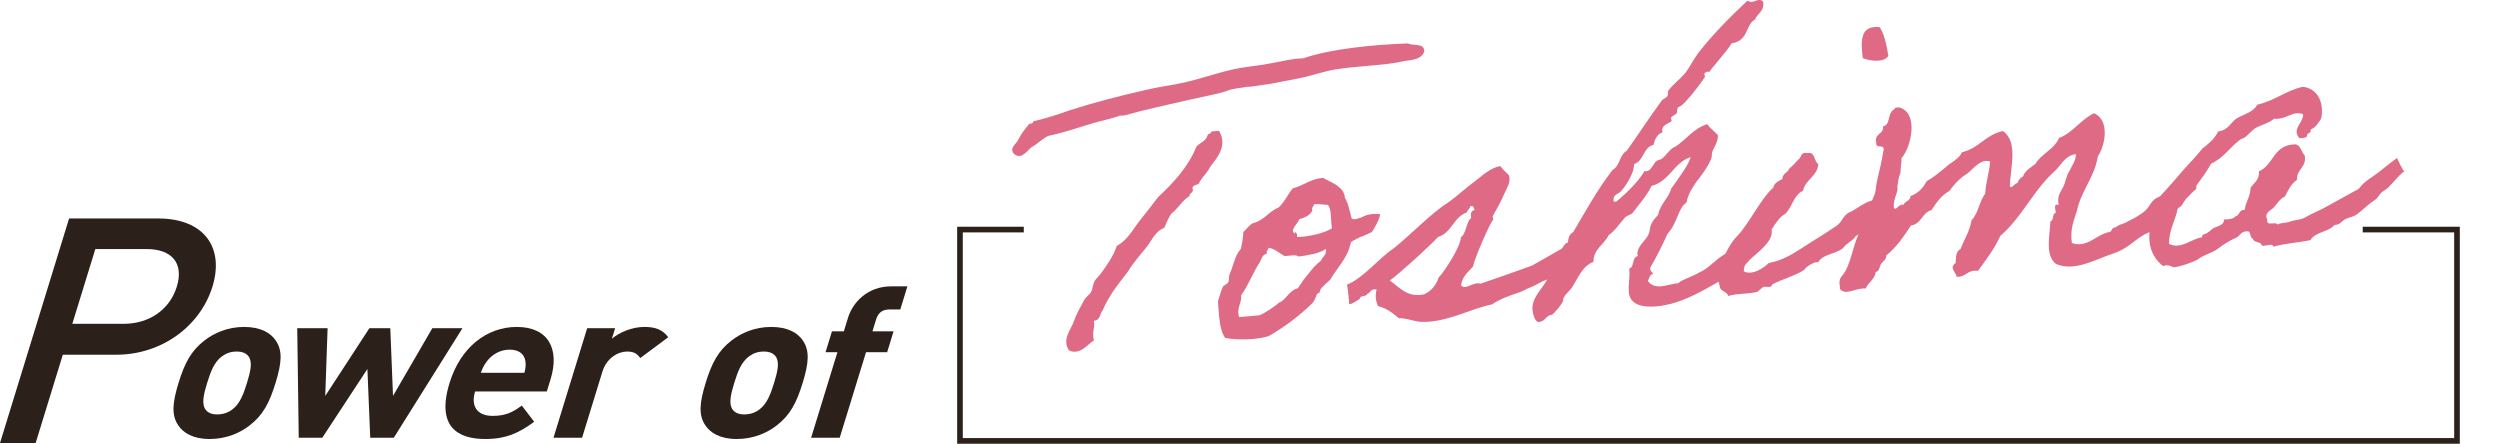 <?xml version="1.0" encoding="UTF-8"?><svg id="_レイヤー_1" xmlns="http://www.w3.org/2000/svg" viewBox="0 0 710.601 126.122"><defs><style>.cls-1{fill:none;stroke:#2c201b;stroke-miterlimit:10;stroke-width:1.6px;}.cls-2{fill:#2c201b;}.cls-3{fill:#df6a86;}</style></defs><path class="cls-2" d="M33.048,100.825h-15.195l-7.723,25.102H0l19.639-63.83h25.325c13.038,0,18.848,8.248,15.428,19.364s-14.306,19.364-27.344,19.364ZM41.726,70.792h-14.633l-6.537,21.248h14.633c7.034,0,13.005-3.855,15.073-10.579s-1.502-10.668-8.536-10.668Z"/><path class="cls-2" d="M70.91,120.959c-2.626,2.033-6.492,3.825-11.308,3.825s-7.515-1.792-8.891-3.825c-2.037-2.928-1.702-6.455.044-12.132,1.729-5.618,3.563-9.145,7.403-12.073,2.626-2.032,6.43-3.825,11.244-3.825s7.578,1.793,8.954,3.825c2.037,2.928,1.702,6.455-.026,12.073-1.746,5.678-3.581,9.204-7.421,12.132ZM70.644,101.297c-.662-.896-1.766-1.375-3.392-1.375s-2.961.479-4.174,1.375c-2.185,1.613-3.2,4.303-4.193,7.53-.992,3.228-1.65,5.977-.459,7.59.662.897,1.703,1.375,3.328,1.375s3.024-.478,4.237-1.375c2.185-1.614,3.219-4.363,4.211-7.59.993-3.228,1.634-5.917.441-7.53Z"/><path class="cls-2" d="M111.925,124.426h-6.691l-.803-19.543-12.829,19.543h-6.69l-.425-31.138h8.629l-.668,19.245,12.549-19.245h5.94l.771,19.245,11.173-19.245h8.567l-19.522,31.138Z"/><path class="cls-2" d="M135.039,111.277c-1.231,4.004.432,6.933,4.996,6.933,3.564,0,5.609-.956,8.28-2.928l3.523,4.602c-4.288,3.168-8.011,4.9-13.889,4.9-7.691,0-14.04-3.347-10.161-15.957,3.126-10.16,10.645-15.898,19.087-15.898,9.066,0,12.245,6.335,9.616,14.882l-1.066,3.466h-20.387ZM149.337,102.611c-.306-1.853-1.696-3.227-4.447-3.227s-4.988,1.375-6.433,3.227c-.85,1.136-1.295,1.972-1.781,3.347h12.382c.36-1.375.431-2.211.279-3.347Z"/><path class="cls-2" d="M181.986,101.774c-.883-1.195-1.743-1.853-3.744-1.853-2.501,0-5.805,1.793-7.018,5.737l-5.774,18.767h-8.129l9.58-31.138h7.941l-.919,2.988c2.114-1.793,5.72-3.347,9.221-3.347,3.189,0,5.201.777,6.79,2.929l-7.948,5.917Z"/><path class="cls-2" d="M220.733,120.959c-2.626,2.033-6.492,3.825-11.308,3.825s-7.515-1.792-8.891-3.825c-2.037-2.928-1.702-6.455.044-12.132,1.729-5.618,3.563-9.145,7.403-12.073,2.626-2.032,6.43-3.825,11.244-3.825s7.578,1.793,8.954,3.825c2.037,2.928,1.702,6.455-.026,12.073-1.746,5.678-3.581,9.204-7.421,12.132ZM220.467,101.297c-.662-.896-1.766-1.375-3.392-1.375s-2.961.479-4.174,1.375c-2.185,1.613-3.2,4.303-4.193,7.53-.992,3.228-1.651,5.977-.459,7.59.662.897,1.703,1.375,3.328,1.375s3.024-.478,4.237-1.375c2.186-1.614,3.219-4.363,4.211-7.59.993-3.228,1.634-5.917.441-7.53Z"/><path class="cls-2" d="M246.162,100.101l-7.484,24.324h-8.129l7.484-24.324h-3.377l1.82-5.917h3.377l1.195-3.885c1.36-4.423,5.615-8.905,12.244-8.905h4.627l-2.022,6.574h-3.189c-1.938,0-3.126,1.016-3.678,2.809l-1.048,3.407h6.003l-1.821,5.917h-6.002Z"/><polyline class="cls-1" points="671.579 65.25 698.375 65.25 698.375 125.322 272.864 125.322 272.864 65.25 291.002 65.25"/><path class="cls-3" d="M404.834,14.727c-1.176,2.548-3.885,2.203-6.396,2.772-5.139,1.148-12.699,1.228-18.783,2.226-3.447.535-7.055,1.898-10.49,2.548-1.828.394-3.668.67-5.496,1.063-2.512.569-4.822.771-8.27,1.306-.461.041-1.166-.014-1.617.142-.453.156-3.236.283-4.918,1.013-1.914.75-7.526,1.823-10.953,2.588-6.274,1.48-12.339,2.71-18.13,4.38-.453.156-1.166-.014-1.617.142-.896.428-3.859,1.153-6.024,1.692-3.984,1.047-9.168,3.015-14.201,4.037-1.789.855-2.949,2.237-4.727,3.208-1.2.92-2.722,3.499-4.828,2.053-1.904-1.813.777-3.096,1.234-4.533.793-1.583,1.952-2.965,3.008-4.223.703.055,1.029-.206,1.104-.678,3.541-.776,6.822-1.878,10.323-3.116,6.455-2.078,13.739-3.997,21.275-5.704,3.531-.891,7.334-1.34,10.992-2.126,5.371-1.169,10.775-3.272,16.398-4.229,2.984-.494,5.873-.747,8.848-1.357,2.867-.484,5.82-1.324,8.846-1.355,8.023-2.798,20.617-3.9,29.787-4.237,1.467.803,4.748-.299,4.635,2.389ZM346.483,37.182c2.59,4.315-.709,7.863-2.482,10.231-.793,1.583-2.089,2.744-3.007,4.222-.015,1.166-1.924.635-2.055,1.81.594,1.462-.938,1.247-.848,2.287-2.21,1.358-3.185,3.539-5.152,4.992-.824,1.236-1.406,2.568-1.977,4.016-2.926,1.187-3.723,4.052-5.525,6.072-1.791,2.136-3.583,4.273-5.01,6.61-2.616,3.373-5.241,6.63-6.978,10.741-.855.89-.567,2.844-2.531,3.016.423,2.175-.661,3.085.022,5.587-1.884,1.096-3.932,4.303-7.088,2.833-2.142-3.189.746-6.12,1.468-8.512.754-2.046,1.862-4.005,2.866-5.84.612-.985,1.611-1.538,2.004-2.387.401-.734.5-2.256.913-2.875.497-.976,1.486-1.644,1.991-2.503,1.353-1.865,3.43-4.725,4.344-7.6,2.893-1.534,4.394-4.343,6.166-6.711,1.888-2.377,3.774-4.755,5.549-7.122,4.413-4.112,8.566-8.551,10.96-14.466,1.075-1.026,2.662-1.514,3.107-3.066.066-.589,1.126-.449,1.065-1.142l2.196-.192Z"/><path class="cls-3" d="M353.422,65.918c.441-.271,1.371-1.634,2.58-2.438,3.311-.755,4.486-3.303,7.41-4.491,1.727-1.548,2.584-3.719,4.061-5.479,3.08-.736,4.893-2.641,8.592-2.964,1.969,1.225,6.029,2.383,6.195,5.629,1.098,1.883,1.404,4.069,1.914,5.887.135.221.732.401,1.637.09,1.588-.488.127.105,1.693-.614,1.893-.981,4.707-.762,4.717-.646.197.914-1.811,4.583-2.348,5.096-.221.137-.672.292-1.568.72-1.787.855-.682.176-2.355,1.021-1.787.855-1.998,1.106-1.988,1.222-.992,4.628-3.814,6.971-5.832,10.524-.633.754-3.381,2.625-2.943,3.634-1.367.353-.812,1.352-2.068,2.976-3.646,3.579-7.793,6.737-12.561,9.482-3.859,1.153-9.455,1.061-12.299.494-1.715-2.295-1.742-6.601-2.076-10.415.467-1.321.799-2.864,1.389-4.08.191-.482,1.326-.815,1.516-1.297.404-.733.102-1.522.387-2.246,1.176-2.548,1.404-5.246,3.207-7.267.352-1.312.652-3.201.742-4.839ZM360.133,72.084c-1.377.237-1.498,1.528-2.006,2.388-2.057,3.091-3.361,6.815-5.346,9.434.213,2.427-1.334,3.377-.619,6.226l5.664-.496c1.145-.216,4.986-2.882,5.303-3.258.422-.503.441-.272,1.105-.679,1.643-1.192,2.512-3.248,4.676-3.786.928-1.362,1.848-2.839,3.018-4.106,1.043-1.372,2.1-2.629,3.52-3.685.688-1.458,1.613-1.539,1.451-3.388-1.748,1.317-5.426,1.873-7.727,2.19-.871-.623-2.469-.25-3.971-.119-1.582-.793-2.744-2.089-4.633-2.389-.055.704-.748.765-.436,1.668ZM373.028,59.777c-.572,1.447-2.148,2.051-3.736,2.54-.246,1.186-2.877,3.046-1.273,4.07.035-.934.809-.07.668.99,3.371-.062,7.934-1.16,9.912-2.497-.424-2.175-.002-5.356-1.164-6.652-.693.061-3.182-.42-3.969-.119-.055.704-.75.764-.438,1.668Z"/><path class="cls-3" d="M383.504,86.341c-.191-2.196-.475-5.431-.707-5.411,4.512-1.676,9.447-7.813,13.195-10.237,4.58-3.545,10.65-10.015,15.617-13.127,2.633-1.86,4.887-4.037,7.402-5.888,2.191-1.589,4.32-3.871,7.41-4.491.658.875,1.547,1.728,2.438,2.582.75,1.914-.611,3.663-1.184,5.11-.963,2.296-2.178,4.383-3.383,6.583-.096.241.312.904.092,1.04-.959,1.016-5.32,11.062-5.707,13.308-1.379,1.518-3.127,2.835-3.377,5.302,1.412,1.506,3.164-1.092,5.547-.485,4.752-1.58,9.83-3.421,14.572-5.118,5.324-3.028,10.996-6.085,15.816-9.535.213,2.427.938,5.391.068,4.768-1.23.574-2.791,2.689-3.906,3.252-.338.146-1.297,1.162-1.643,1.192-.674.292-1.021.322-1.568.719-1.777.971-2.475,2.312-3.906,3.253-.549.397-1.115.563-1.684.729-1.115.563-2.441,1.378-3.682,1.836-1.24.458-1.557.834-3.25,1.448-1.473.479-5.436,1.756-7.51,3.335-6.18,1.239-12.715,5.071-19.709,4.984-2.205.077-4.406-1.128-6.844-1.031-1.633-1.371-3.391-2.847-5.891-3.443-.707-1.452-.859-3.186-.414-4.738-1.773-.311-1.662.961-2.682,1.283-.277.839-2.07.297-2.094,1.347-1.316.93-2.979,1.891-3.02,1.429ZM408.934,78.876c1.604-1.654,6.225-8.695,6.33-11.499,1.451-.709,1.568-4.678,2.906-5.378-.227-1.261-.068-2.09.963-2.297-.176-.683-.352-1.366-1.256-1.054-.045.819-.846,1.005-.898,1.709-3.955,1.394-4.158,5.72-8.238,7.008-2.443,2.659-10.641,10.13-13.703,12.377,2.975,2.068,4.971,4.921,9.773,3.919,2.125-1.001,3.381-2.625,4.123-4.786Z"/><path class="cls-3" d="M480.463,44.672c-4.857,1.706-5.809,6.796-11.045,8.185-.953,2.412-5.498,7.701-5.486,7.816-.432.388-1.355.468-2.104,1.232-1.488,1.644-2.713,3.614-4.576,4.941-1.279,2.674-4.318,3.872-4.342,7.6-3.27,1.218-4.363,4.69-6.115,7.289-.719,1.111-2.582,2.438-2.48,3.594.07.809-2.902,4.096-3.133,4.116-1.85.162-1.812,1.906-3.777,2.078-1.041.091-1.705-2.18-1.807-3.335-.344-3.929,3.395-6.468,4.729-9.846,2.059-3.091,3.508-9.156,5.346-9.433.121-1.291.377-2.361,1.49-2.925,3.551-6.017,6.963-12.254,11.256-17.752,2.115-1.117,1.842-4.237,3.955-5.354,3.115-4.348,5.775-8.539,9.932-14.259.422-.502,1.326-.815,1.633-1.307s.016-1.166.32-1.658c1.361-1.75,3.328-3.203,4.701-4.836,1.465-1.875,2.439-4.056,3.904-5.931,3.873-4.996,8.793-9.968,13.85-14.719.494.306.85.392,1.197.361.691-.061,1.355-.468,1.934-.519.461-.041,1.281.004,1.352.813.213,2.426-1.711,3.061-2.379,4.75-2.777,1.524-1.689,5.97-6.629,6.751-1.311,2.327-6.316,7.656-6.277,8.118-.113.01-.355-.085-.471-.075-.23.021-1.031.207-.98.785.021.23.168.567.178.683.01.116-5.898,8.434-7.518,8.576-.461.041-.34,1.427-.541,1.794-.316.377-1.664.961-1.633,1.308.02.231.166.567.188.798.049.578-2.83.946-2.668,2.795.02.231.146.336.156.452-1.578.604-2.275,1.946-2.596,3.604-3.08.735-2.631,4.539-5.574,5.495.146,3.014-3.607,8.001-4.291,8.177-1,.553-1.662.96-1.541,2.347.24.096.598.18.713.17s6.088-4.957,8.086-8.742c.24.096.355.085.588.065,1.617-.142,1.953-2.965,3.561-3.222,1.605-.258,2.752-3.152,4.674-3.787,3.084-2.016,5.027-5.097,8.99-6.376.922,1.201,2.043,2.034,3.066,3.109.107,2.552-1.852,4.121-1.719,5.623.172,1.965-4.025,7.222-4.447,7.725-.402.734-2.299,2.996-2.752,5.83-2.43,1.494-2.518,5.81-5.397,8.856-1.459,3.271-3.047,6.438-4.768,9.383-.094.242-.191.483-.18.598.061.693.793,1.095.814,1.326.01.116-.096.241-.441.271-.539.513-.719,1.111-1.004,1.834.939,1.432,2.473,1.647,3.859,1.526,1.617-.142,2.963-.726,4.812-.888.623-.869,3.809-1.73,6.018-3.088,2.586-1.041,4.561-3.775,7.453-5.31,1.779-.971,3.4-2.394,5.088-4.404.717-1.11,4.277-4.333,5.549-4.444.924-.081,2.287.848,2.418,2.35.293,3.351-4.232,6.192-6.477,8.485-.611.984-3.225,3.076-5.119,4.057-6.344,3.35-13.133,8.252-21.223,8.959-3.582.313-7.475-.277-7.799-3.975-.213-2.427.359-3.874.107-6.764,1.586-.487.65-3.2,2.479-3.594-.125-.105-.145-.336-.154-.452-.182-2.08,2.219-3.92,3.021-5.388.994-1.95-.232-2.658,2.865-5.84.547-3.075,2.967-4.684,3.764-7.549,1.773-2.366,5.508-7.584,5.396-8.855Z"/><path class="cls-3" d="M516.741,74.684c-.301-.789-3.732,1.258-3.787,1.961-2.641,1.745-6.289,2.646-9.182,4.18-.467,1.321-1.598.373-2.723.82-.223.136-1.297,1.161-1.516,1.297-2.85.714-5.904.4-8.281,1.19-.479-1.472-2.432-1.185-2.479-3.043-.643-2.04-.469-4.034-.1-5.115.85-2.286,3.324-7.277,5.051-8.825,3.32-3.318,6.748-10.721,10.318-13.828.236-1.302,1.467-1.875,2.58-2.438-.025-1.628,1.592-1.77,1.955-2.965.979-.784,1.717-1.664,2.57-2.554,1-.553.502-2.256,2.633-1.86,2.289-.434,1.725,2.411,3.064,3.108-.273,3.517-3.689,4.398-4.342,7.599-2.797,1.292-3.072,4.81-5.125,6.62-2.789,1.409-4.951,7.303-7.352,9.144-1.174,2.548-4.225,3.63-4.383,7.137,2.443,1.3,5.736-.967,7.127-2.37,4.131-.711,7.205-2.843,10.184-4.733,2.863-1.881,5.525-3.395,8.379-5.391,2.23-1.127,2.088-2.744,3.951-4.072,2.365-.905,4.494-3.188,7.363-3.671,1.584,3.471-.191,7.12-5.158,10.232-.709,1.227-2.508,1.966-3.34,3.086-1.352,1.865-6.35,1.953-7.41,4.491ZM534.286,7.709c1.348,2.095,1.957,5.069,2.461,8.168-1.33,2.097-5.35,1.4-7.279.637-.529-4.728-.936-9.35,4.818-8.805Z"/><path class="cls-3" d="M612.235,65.514c-5.541,1.882-5.896,4.475-11.312,6.462-4.764,1.465-11.055,5.392-16.498,3.074-3.248-2.51-1.758-8.114-1.641-12.083,1.137-.332.396-2.131,1.533-2.463.033-.935-.82-2.723.846-2.287-.568-2.511.611-3.663,1.299-5.12.697-1.342.873-3.336,1.812-4.583.678-1.573,1.74-2.714,1.801-4.699-3.227.398-4.148,3.157-6.307,5.093-4.32,3.872-7.131,9.007-11.021,13.773-1.266,1.508-2.531,3.016-4.164,4.323-1.65,3.754-4.066,6.76-6.346,9.986-3.18-.42-3.219,1.796-6.023,1.692-.488-1.588-2.207-2.602-.344-3.929.09-1.638.055-3.381,1.4-3.965,1.039-2.77,2.588-5.001,3.125-8.191,1.93-1.915,2.203-5.432,3.881-7.559.178-3.276,1.111-5.919,1.416-9.09-2.537-1.059-4.826,2.053-6.459,3.359-2.103,1.232-3.697,3.001-5.152,4.992-2.336,1.252-3.666,3.348-5.111,5.455-2.732.705-2.693,3.845-5.791,4.349-2.059,3.091-4.117,6.182-7.055,8.534.205,1.03-1.016,1.72-1.426,2.338-.518.744-.396,2.13-1.543,2.347-.279,2.121-2.182,2.985-2.85,4.674-3.162-.189-5.521,2.113-7.322.175.066-.588-.1-1.156-.15-1.733.025-1.051.227-1.417.963-2.297,2.416-3.006,2.846-8.749,5.053-12.785.672-2.97,2.34-5.211,3.137-8.076.582-1.332,1.174-2.548,1.188-3.714.41-3.296,1.205-4.879,2.115-10.432.818-2.634-2.256-.501-1.975-2.622-.695-2.617,2.242-2.292,1.926-4.593,1.945-.403,1.377-2.915,2.43-4.172.066-.587,1.01-.438.949-1.131l1.154-.102c5.594,1.374,3.65,11.093.688,14.496.111,1.271-.346,2.708-.234,3.979-.762,1.93-.531,1.91-.928,4.041.373,1.597-1.219,3.367-.996,5.909.467,1.356,1.412-1.171,2.732-.704.371-1.081,2-1.107,1.994-2.503,2.26-.78,3.631-2.414,4.635-4.249,2-1.106,3.621-2.529,5.254-3.836,1.496-1.528,3.873-2.318,4.74-4.374,4.908-1.128,6.664-5.008,11.699-6.03,4.357,3.229,2.064,10.298,1.941,15.549.227,1.261,1.443-.825,2.146-.77.275-.839.803-1.467,1.58-1.885.553-1.679,2.227-2.523,3.531-3.569,1.721-2.945,5.348-4.078,6.693-7.339,4.164-1.645,6.066-5.188,9.979-7.044,4.479,1.937,3.236,9.032,1.072,12.249-.986,6.024-4.736,9.729-5.975,15.543-.818,2.633-1.992,5.181-1.418,9.089,4.447,1.59,6.994-2.591,10.9-3.166.549-.397.469-1.322,1.633-1.307.635-.754,1.789-.855,2.684-1.282,1.883-1.097,2.576-1.157,4.766-2.746,2.748-1.871,1.797-3.418,5.059-4.751,2.896-2.815,10.875-14.109,10.297-2.065-3.062,2.248-8.318,10.043-12.01,11.764Z"/><path class="cls-3" d="M683.42,48.689c-1.873,1.212-3.816,4.293-5.584,5.379-1.883,1.096-1.35,1.865-3.225,3.077-1.873,1.211-3.244,2.845-5.117,4.058-1,.553-2.271.664-3.26,1.333-1.096.795-1.275,1.393-2.674,1.398-1.793,2.137-5.424,1.872-6.84,4.324-4.004.816-6.799.828-10.551,1.855-.102-1.156-2.33-.029-3.285-.294-.238-1.377-2.268-.617-2.504-1.994-1.049-.024-.326-2.417-1.811-2.054-1.637-.09-1.957,1.568-3.209,1.911-1.461.594-3.557,1.941-5.303,3.259-.76.648-3.713,1.489-5.346,2.796-.768.533-5.164,2.199-7.021,2.245.23-.021-1.721-1.015-2.824-.335-2.871-2.194-4.58-5.771-3.744-10.851,1.254-1.624,1.871-3.89,2.236-6.367,1.604-1.654,2.441-4.056,3.906-5.931,2.471-3.709,5.936-6.69,8.658-10.189,1.852-1.443,3.59-2.876,4.572-4.941,2.881-.369,3.506-2.52,5.264-3.721,2.105-1.232,4.848-1.821,5.832-3.887,5.023-1.139,8.037-3.964,12.945-5.092,4.115.455,6.203,4.348,5.221,9.091-.834,1.121-1.416,2.453-2.994,3.057.332,1.136-1.084.91-1.014,1.719-.045.819-1.346.583-2.145.771-2.334-2.707,1.137-4.292,1.031-6.844-2.895-1.144-4.637,1.57-8.27,1.305-1.516,1.298-3.691,1.721-5.355,2.682-1.537,1.065-2.328,2.649-4.146,3.157-2.959,2.122-4.777,5.309-8.363,6.903-1.311,2.327-2.871,4.442-4.434,6.559-1.346.583-1.561,2.116-2.531,3.016-.969.9-.932,2.644-2.529,3.016-.611,3.663-2.498,6.041-2.482,10.23,3.523,1.672,6.275-1.479,9.385-1.869-.09-1.039.865-.773,1.518-1.296.662-.408.979-.785,1.527-1.182.988-.669,3.416-.882,3.146-2.605,1.398-.005,2.67-.117,3.303-.871,1.26-.227.877-1.939,2.631-1.86.262-2.352,1.652-3.754,1.66-6.316,1.043-1.372,2.592-2.323,2.389-4.634,4.375-1.897,3.986-7.685,10.508-7.673,1.438.456,1.598,2.305,2.488,3.159.65,3.436-2.346,3.814-2.188,6.944-1.65,1.076-2.529,3.016-3.428,4.725-1.453.709-2.16,1.936-3.109,3.067-.738.88-2.902,1.418-1.902,3.543-.406,2.015,2.479.365,2.916,1.375.883-.543,2.289-.434,3.309-.755,1.799-.74,3.227-.399,4.879-1.475,1.662-.96,3.691-1.72,5.355-2.681,3.219-1.795,6.332-3.465,9.553-5.261,1.244-1.739,2.793-2.689,4.328-3.755,2.201-1.473,4.023-3.263,6.549-4.998,0,0,1.742,3.923,2.078,3.777Z"/></svg>